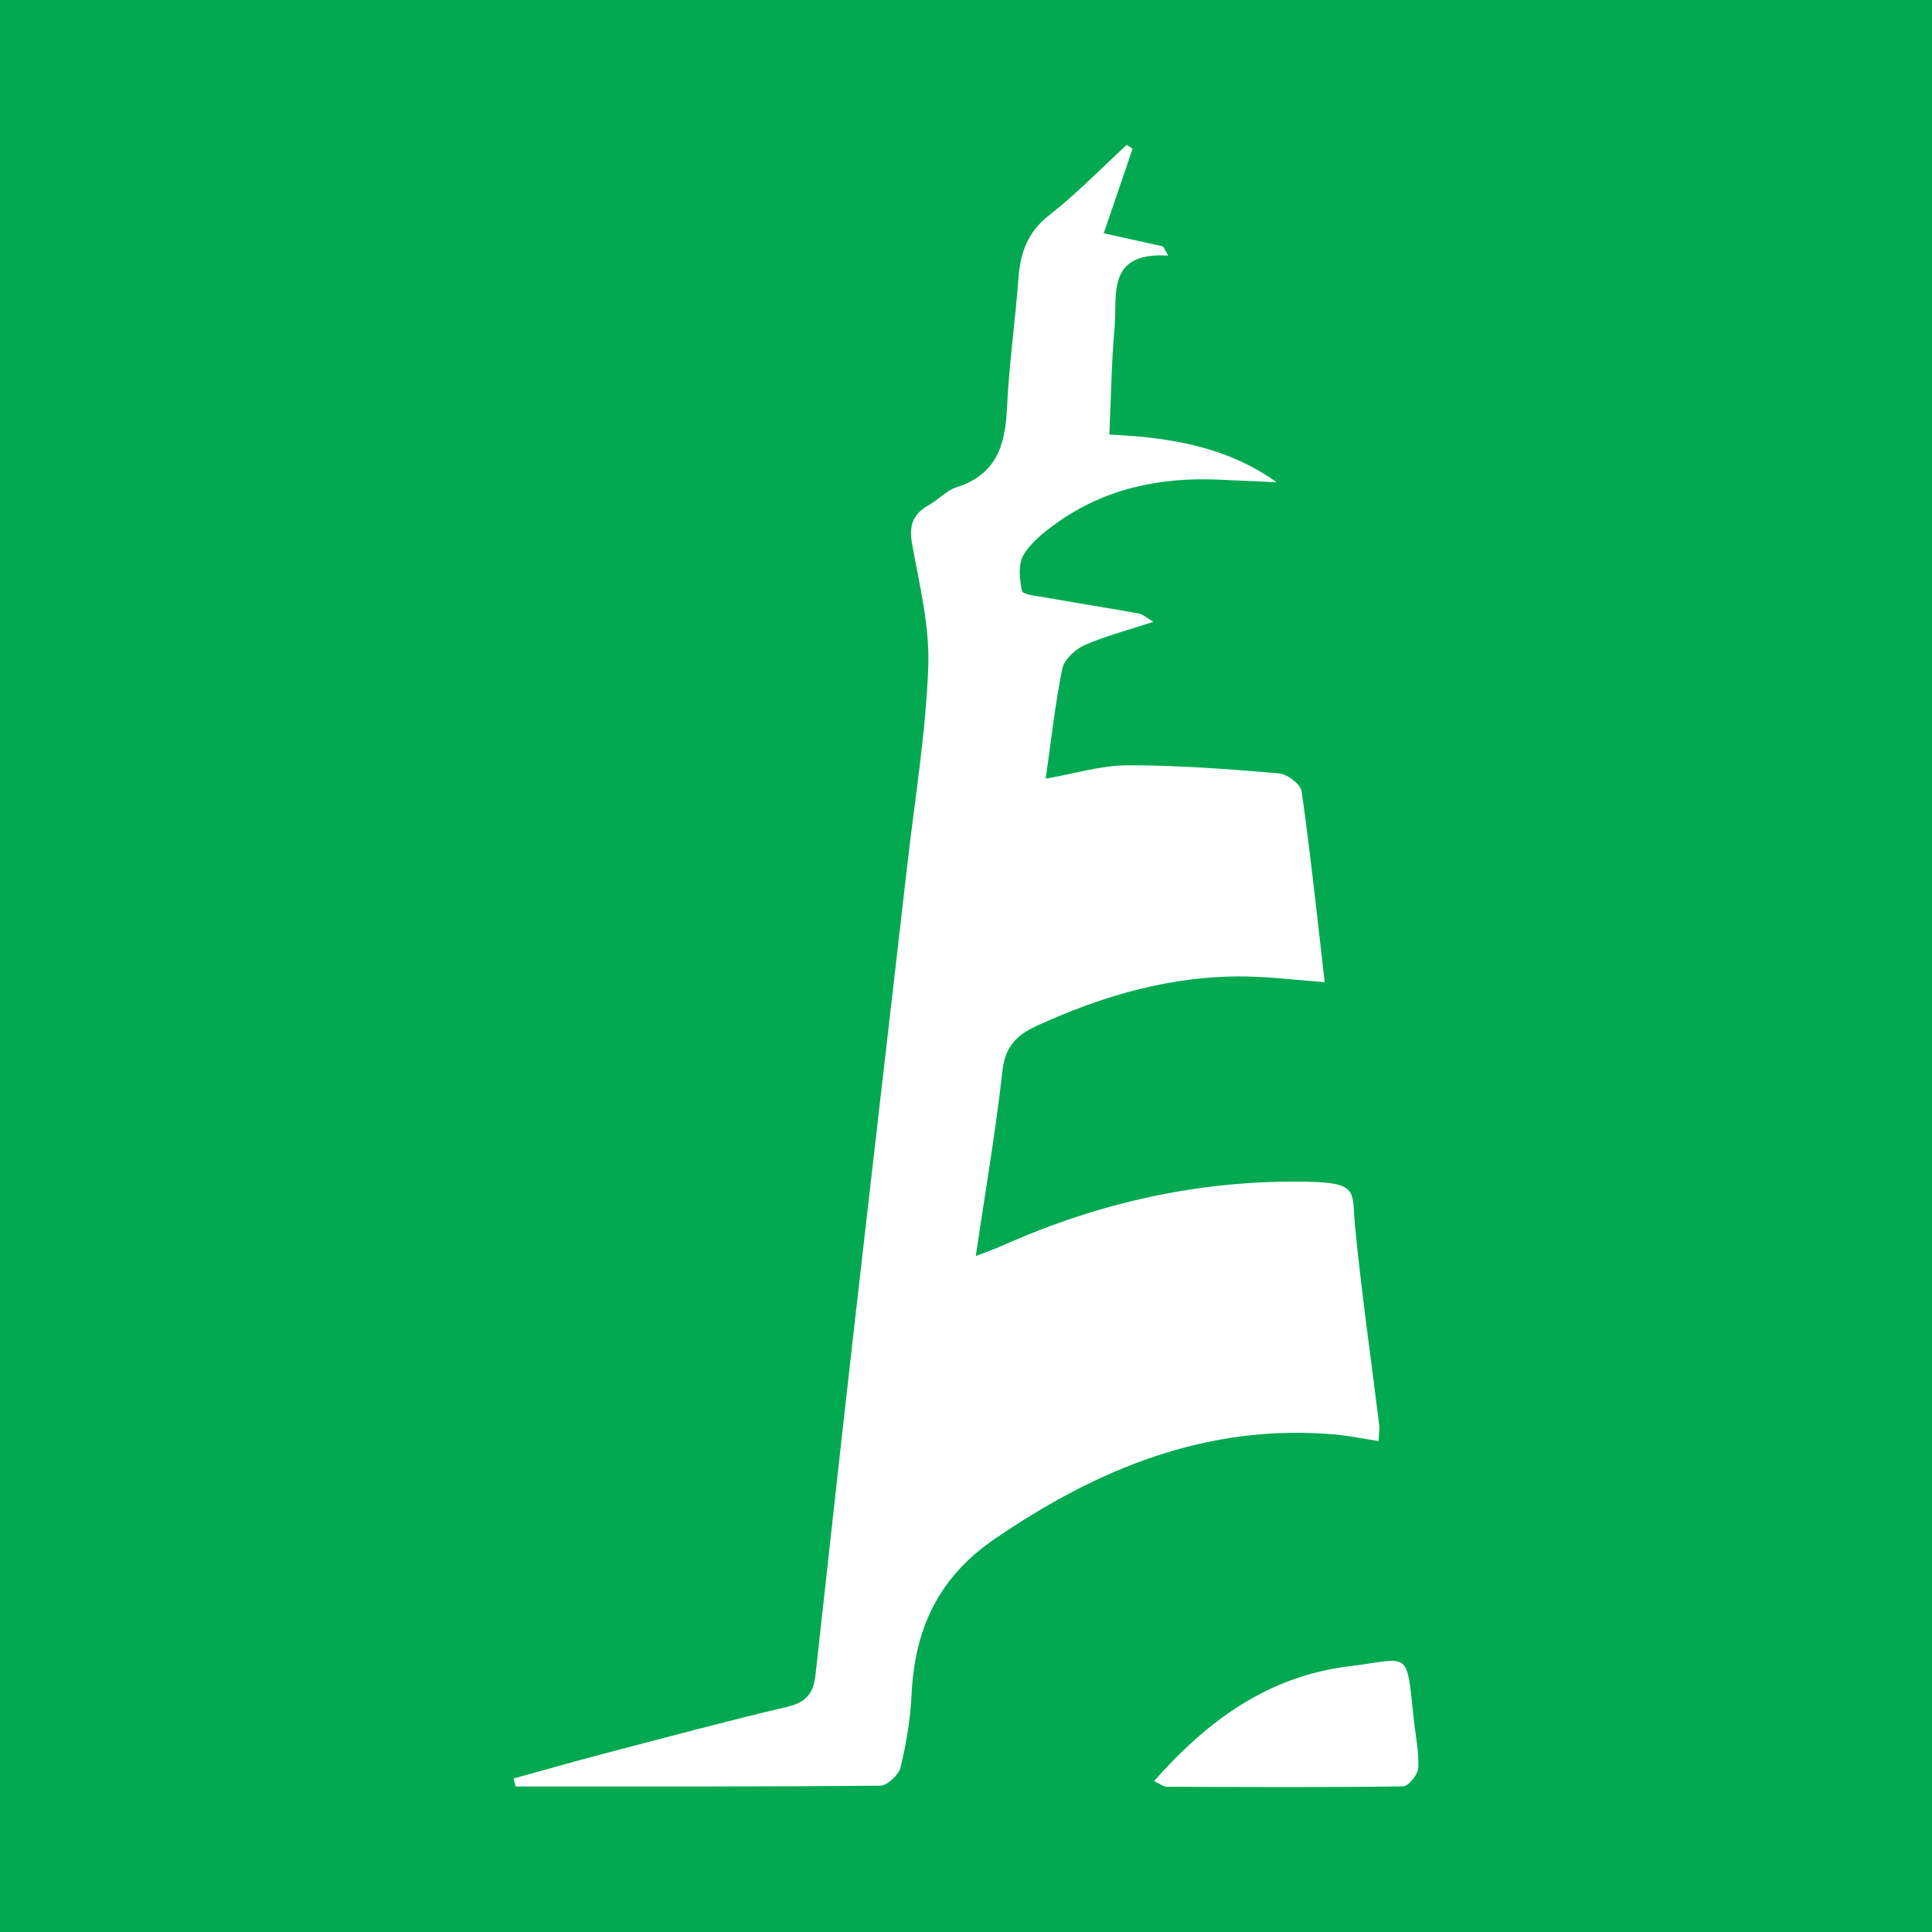 <?xml version="1.0" encoding="utf-8"?>
<!-- Generator: Adobe Illustrator 17.0.0, SVG Export Plug-In . SVG Version: 6.00 Build 0)  -->
<!DOCTYPE svg PUBLIC "-//W3C//DTD SVG 1.1//EN" "http://www.w3.org/Graphics/SVG/1.1/DTD/svg11.dtd">
<svg version="1.1" id="Layer_1" xmlns="http://www.w3.org/2000/svg" xmlns:xlink="http://www.w3.org/1999/xlink" x="0px" y="0px"
	 width="200px" height="200px" viewBox="0 0 200 200" enable-background="new 0 0 200 200" xml:space="preserve">
<rect fill="#02A951" width="200" height="200"/>
<g>
	<path fill="#FFFFFF" d="M53.168,184.109c3.101-0.855,6.193-1.742,9.304-2.557c6.355-1.665,12.7-3.376,19.093-4.881
		c1.929-0.454,2.656-1.47,2.851-3.244c1.339-12.133,2.67-24.268,4.049-36.396c1.802-15.859,3.651-31.713,5.468-47.571
		c0.781-6.811,1.912-13.612,2.161-20.443c0.155-4.246-0.937-8.56-1.688-12.805c-0.335-1.892,0.162-3.052,1.774-3.945
		c0.983-0.544,1.8-1.499,2.832-1.823c4.091-1.282,5.052-4.313,5.228-8.157c0.206-4.499,0.854-8.976,1.187-13.471
		c0.196-2.645,0.94-4.785,3.18-6.534c2.84-2.218,5.368-4.836,8.031-7.282c0.203,0.13,0.405,0.259,0.608,0.389
		c-0.982,2.878-1.963,5.757-2.988,8.76c2.16,0.479,4.154,0.92,6.148,1.362c0.175,0.316,0.35,0.631,0.524,0.947
		c-6.463-0.386-5.245,4.089-5.55,7.456c-0.321,3.55-0.36,7.125-0.539,11.077c6.077,0.27,12.067,1.182,17.319,4.932
		c-1.997-0.09-3.994-0.181-5.991-0.27c-6.084-0.27-11.799,0.909-16.82,4.519c-1.28,0.92-2.638,1.976-3.399,3.294
		c-0.562,0.972-0.427,2.523-0.147,3.708c0.095,0.4,1.576,0.529,2.441,0.682c3.218,0.569,6.447,1.08,9.663,1.659
		c0.397,0.071,0.745,0.416,1.492,0.855c-2.667,0.878-4.997,1.472-7.163,2.436c-0.96,0.427-2.083,1.502-2.277,2.457
		c-0.744,3.659-1.142,7.389-1.705,11.346c3.004-0.522,5.733-1.383,8.464-1.387c5.222-0.007,10.451,0.393,15.659,0.834
		c0.868,0.073,2.262,1.12,2.368,1.865c0.92,6.472,1.601,12.978,2.386,19.756c-2.97-0.225-5.544-0.548-8.122-0.592
		c-7.675-0.13-14.846,1.971-21.755,5.141c-1.984,0.91-3.205,2.125-3.478,4.584c-0.692,6.239-1.762,12.435-2.765,19.218
		c1.218-0.476,2.036-0.757,2.823-1.109c10.013-4.474,20.486-6.79,31.467-6.588c5.421,0.1,4.627,1.031,4.961,4.497
		c0.665,6.913,1.666,13.793,2.512,20.688c0.054,0.441-0.031,0.899-0.065,1.667c-1.602-0.249-3.032-0.556-4.478-0.684
		c-13.227-1.164-24.601,3.521-35.293,10.833c-5.816,3.978-8.258,9.335-8.574,16.098c-0.118,2.523-0.541,5.06-1.135,7.515
		c-0.19,0.788-1.369,1.902-2.105,1.909c-12.583,0.117-25.168,0.084-37.753,0.084C53.302,184.662,53.235,184.385,53.168,184.109z"/>
	<path fill="#FFFFFF" d="M119.469,184.38c5.56-6.32,11.861-10.872,20.198-11.887c6.362-0.775,5.9-1.9,6.687,5.497
		c0.178,1.674,0.549,3.355,0.467,5.014c-0.035,0.694-1.013,1.913-1.576,1.921c-8.154,0.116-16.311,0.071-24.467,0.038
		C120.455,184.961,120.134,184.686,119.469,184.38z"/>
</g>
</svg>
